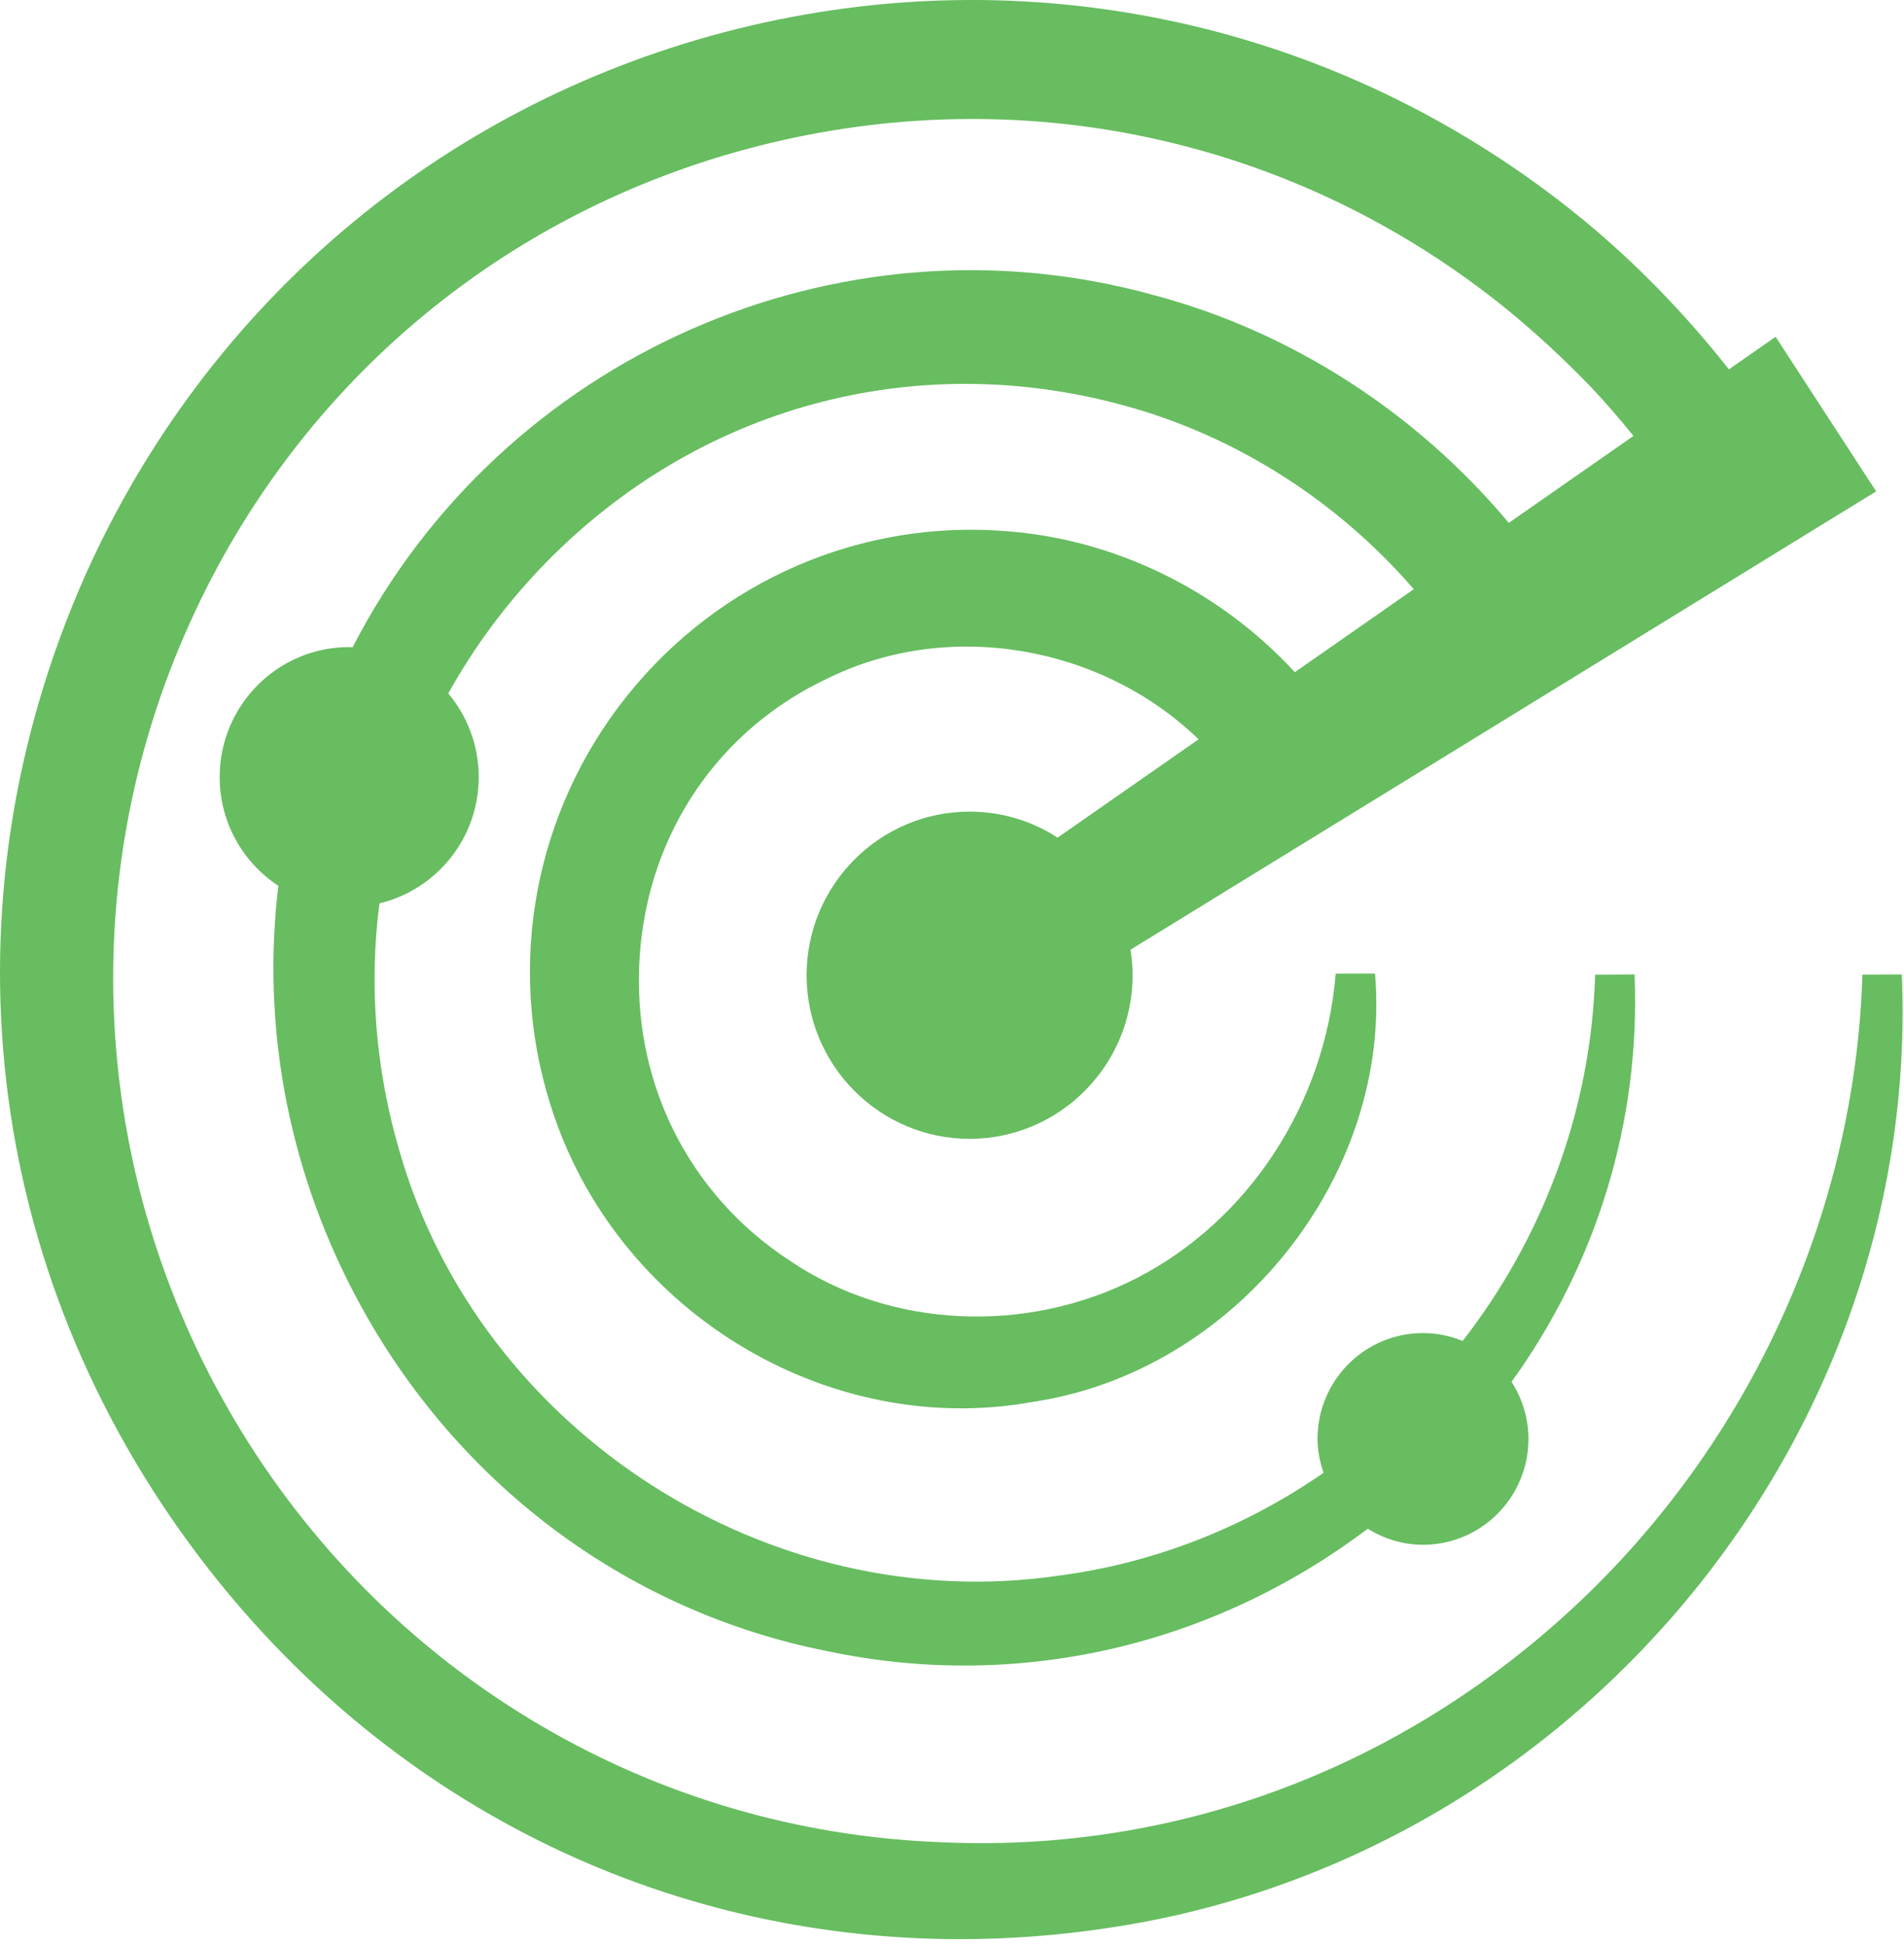 <svg width="229" height="234" viewBox="0 0 229 234" fill="none" xmlns="http://www.w3.org/2000/svg">
<path d="M228.741 117.189L223.998 117.213C223.118 145.886 210.458 173.621 189.26 193.311C168.243 212.837 141.213 222.878 113.125 221.552C78.713 220.267 47.309 201.848 29.122 172.285C10.939 142.719 8.598 106.292 22.869 74.84C36.063 45.635 61.539 24.615 92.772 17.171C124.063 9.71 156.295 17.006 181.2 37.171C184.63 39.974 188.038 43.12 191.31 46.507C193.035 48.335 194.736 50.286 196.461 52.429L181.467 62.886C170.331 49.575 155.269 39.888 138.845 35.511C100.698 24.907 60.334 43.007 42.411 77.843C42.274 77.839 42.138 77.822 42.001 77.822C33.397 77.822 26.422 84.823 26.422 93.459C26.422 98.934 29.232 103.744 33.479 106.536C31.487 123.025 34.502 139.984 42.483 155.336C54.27 178.004 75.092 193.772 99.583 198.595C122.349 203.39 145.741 198.021 164.502 183.854C166.439 185.057 168.702 185.785 171.145 185.785C178.151 185.785 183.829 180.086 183.829 173.054C183.829 170.519 183.072 168.173 181.799 166.188C192.036 151.98 197.323 134.89 196.594 117.192L191.854 117.22C191.368 133.643 185.485 148.957 175.919 161.272C174.444 160.671 172.836 160.324 171.145 160.324C164.14 160.324 158.462 166.023 158.462 173.054C158.462 174.487 158.753 175.844 159.187 177.128C149.872 183.58 139.057 187.953 127.376 189.491C92.519 194.613 57.661 172.175 48.024 138.363C45.118 128.446 44.383 118.374 45.635 108.646C52.483 107 57.576 100.834 57.576 93.459C57.576 89.625 56.197 86.118 53.917 83.397C57.042 77.767 60.957 72.48 65.649 67.678C83.997 48.912 110.014 41.846 135.237 48.778C148.561 52.402 160.823 60.2 170.04 70.859L155.731 80.841C146.75 71.089 134.33 64.951 121.332 63.906C103.679 62.378 86.509 69.791 75.386 83.724C64.322 97.584 60.879 115.921 66.173 132.767C73.791 157.421 99.336 173.137 124.245 168.596C148.622 164.954 167.459 141.365 165.378 117.086L160.649 117.093C159.372 132.733 150.197 146.769 136.712 153.718C123.362 160.55 107.02 159.75 95.048 151.653C82.659 143.577 75.896 129.83 76.947 114.88C77.984 100.154 86.461 87.691 99.661 81.532C114.172 74.445 132.445 77.599 144.16 88.914L127.201 100.741C124.039 98.691 120.415 97.612 116.616 97.612C105.805 97.612 97.012 106.44 97.012 117.288C97.012 128.136 105.805 136.965 116.616 136.965C127.424 136.965 136.22 128.136 136.22 117.288C136.22 116.282 136.134 115.255 135.966 114.217L225.651 59.097L213.556 40.503L207.943 44.422C201.406 36.13 194.024 28.919 185.981 22.966C157.534 1.816 121.544 -5.154 87.228 3.843C52.86 12.857 24.817 36.652 10.278 69.141C-7.258 108.635 -2.138 152.794 23.982 187.259C46.327 216.753 79.627 233.214 115.463 233.214C121.332 233.214 127.273 232.774 133.242 231.874C189.127 223.626 231.075 173.25 228.741 117.189Z" fill="#67BD60"/>
</svg>
